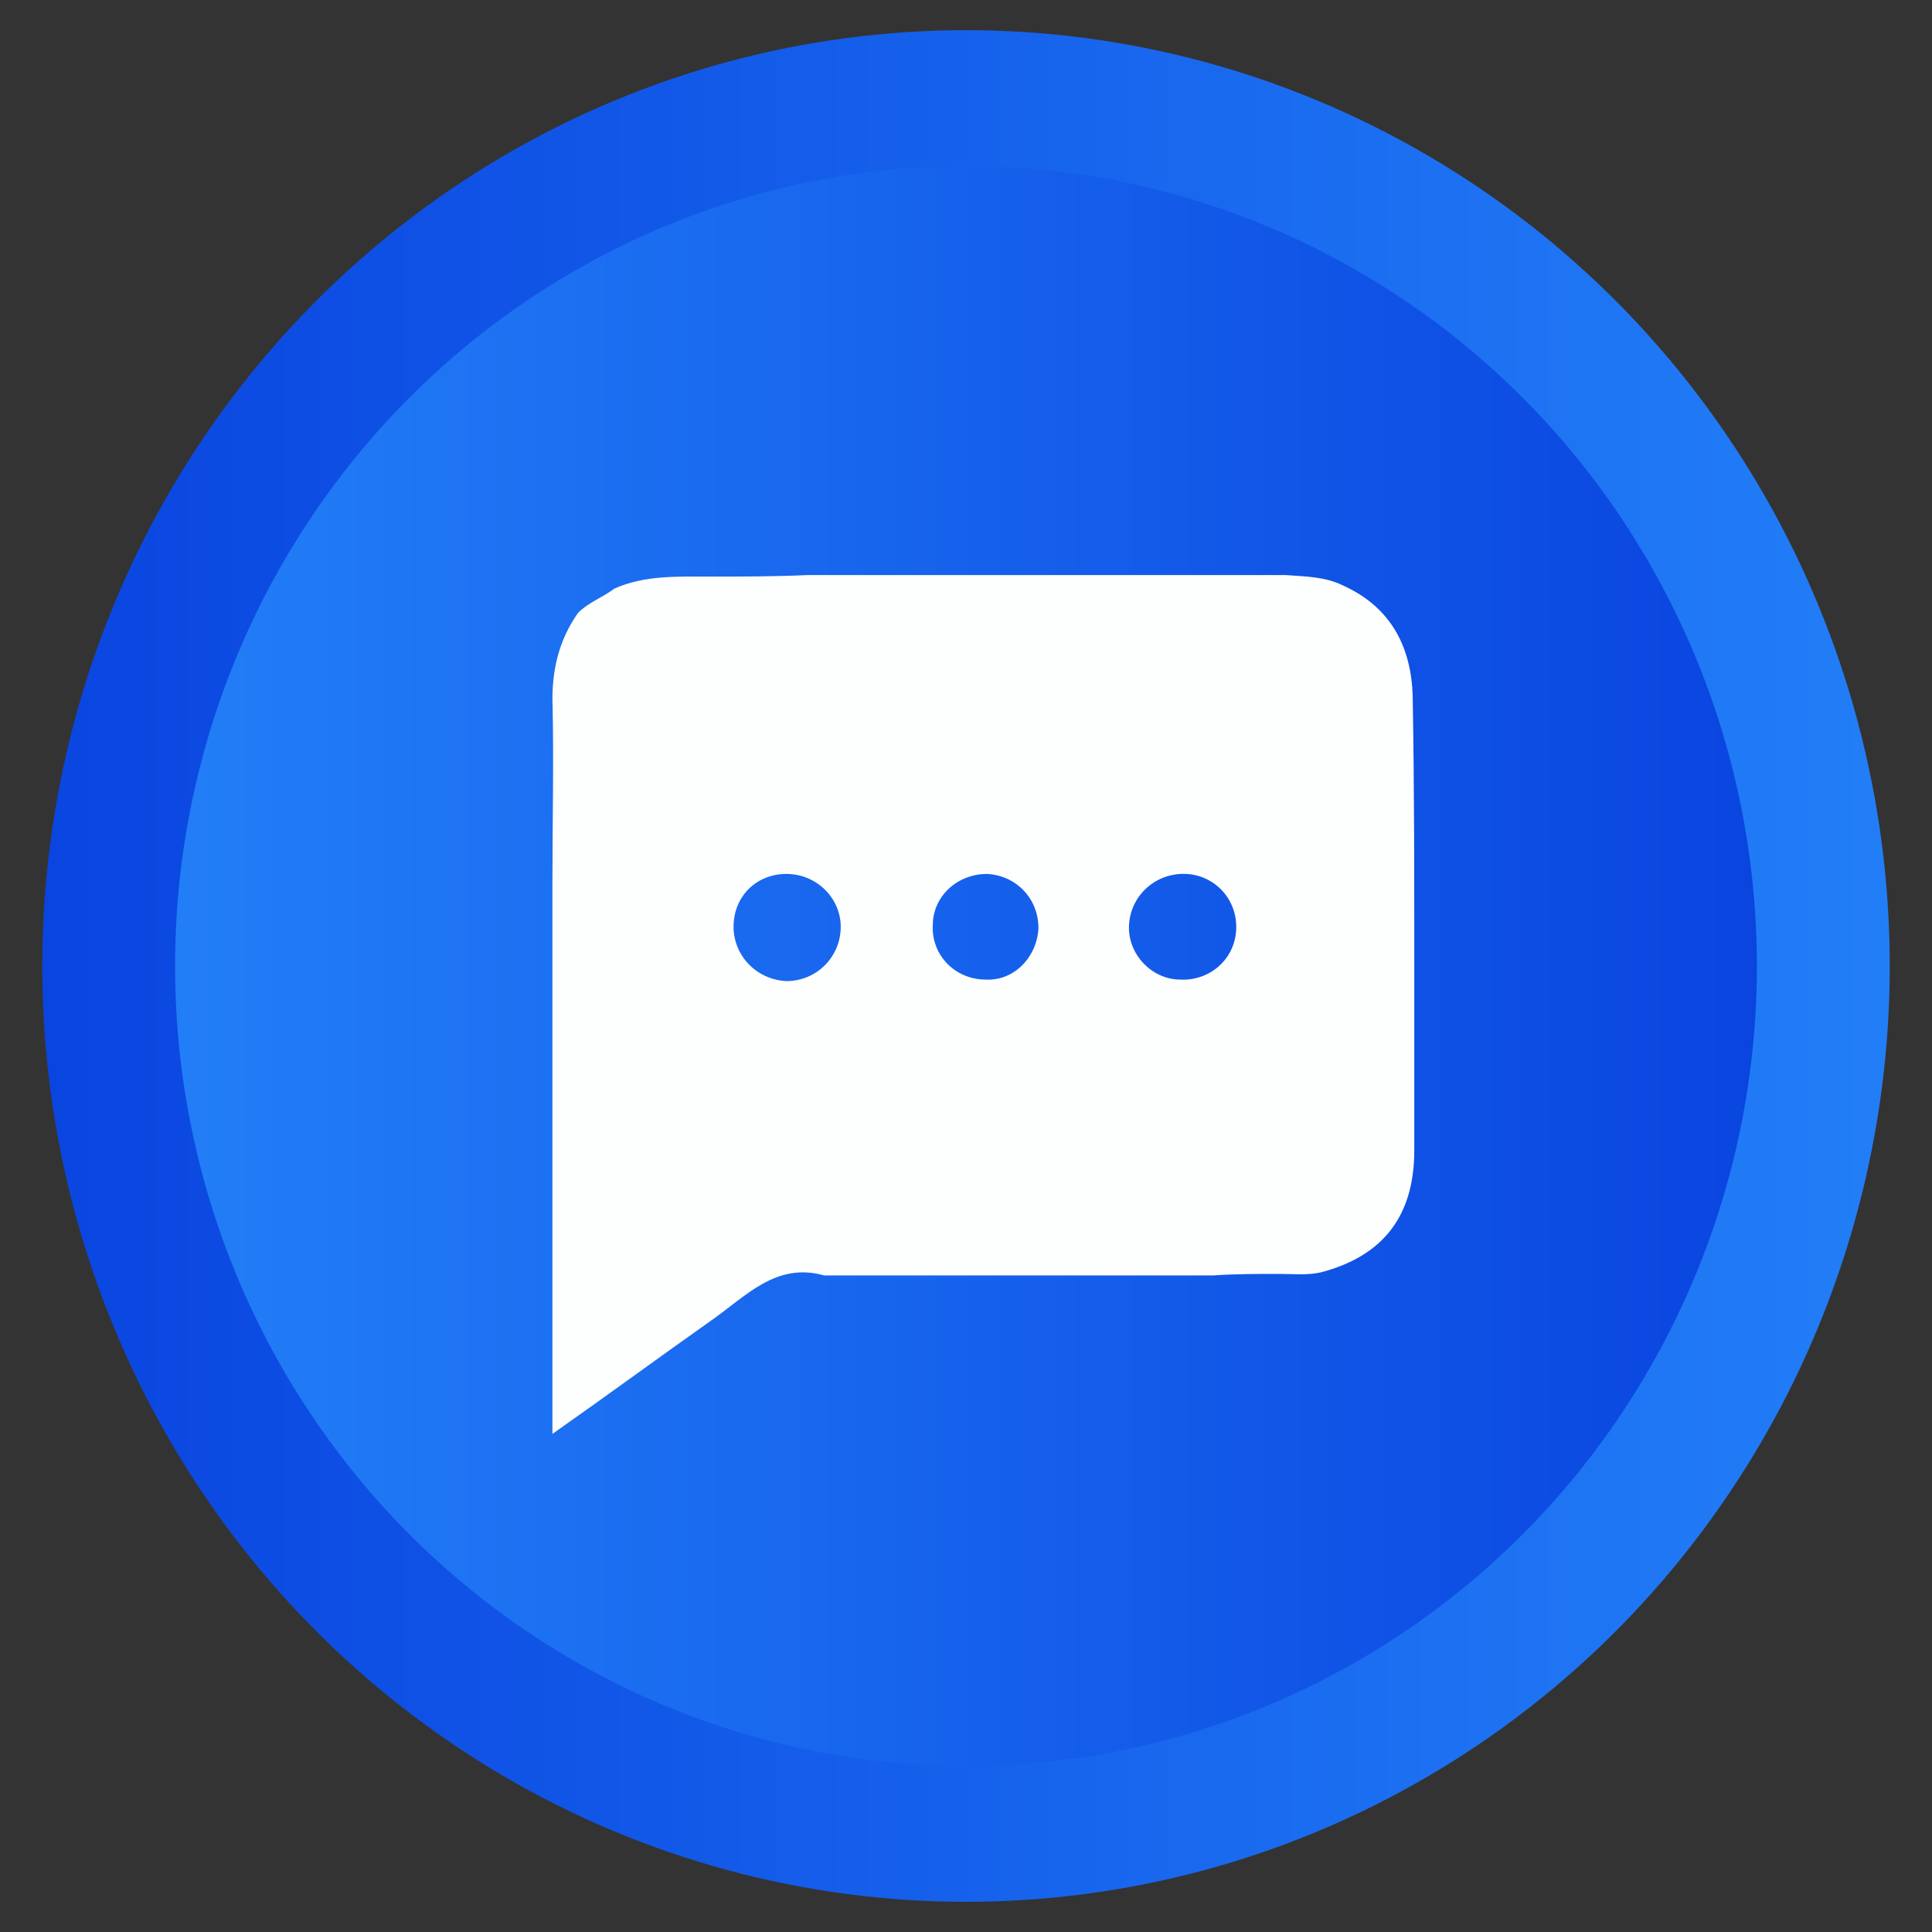 <svg xmlns="http://www.w3.org/2000/svg" xmlns:xlink="http://www.w3.org/1999/xlink" id="Layer_1" x="0px" y="0px" viewBox="0 0 128 128" style="enable-background:new 0 0 128 128;" xml:space="preserve"><rect x="0" y="0" width="128" height="128" fill="#333333" stroke="none"/> <style type="text/css"> .st0{fill:url(#SVGID_1_);} .st1{fill:url(#SVGID_2_);} .st2{fill:#FDFEFE;} </style> <linearGradient id="SVGID_1_" gradientUnits="userSpaceOnUse" x1="2.789" y1="64" x2="125.211" y2="64"> <stop offset="0" style="stop-color:#0A45E0"></stop> <stop offset="1" style="stop-color:#227EF7"></stop> </linearGradient> <ellipse class="st0" cx="64" cy="64" rx="61.2" ry="62"></ellipse> <linearGradient id="SVGID_2_" gradientUnits="userSpaceOnUse" x1="11.625" y1="64" x2="116.375" y2="64"> <stop offset="0" style="stop-color:#227EF7"></stop> <stop offset="1" style="stop-color:#0A45E0"></stop> </linearGradient> <ellipse class="st1" cx="64" cy="64" rx="52.4" ry="53"></ellipse> <path class="st2" d="M93.7,63.6c0,4.2,0,8.4,0,12.6c0,4.3-2,7-6.2,8.1c-0.9,0.2-1.8,0.1-2.8,0.1c-1.4,0-2.9,0-4.3,0.1 c-1.6,0-3.3,0-4.9,0c-2.8,0-5.6,0-8.4,0c-4.2,0-8.3,0-12.5,0c-3.2-0.9-5.2,1.4-7.5,3c-3.4,2.4-6.8,4.9-10.5,7.5c0-2.8,0-5.3,0-7.8 c0-5.4,0-10.8,0-16.3c0-4.2,0-8.3,0-12.5c0-4,0.1-8.1,0-12.1c0-2.1,0.5-4,1.7-5.7c0.7-0.7,1.6-1,2.4-1.6c2-0.9,4.2-0.8,6.4-0.8 c2.1,0,4.2,0,6.4-0.1c4.9,0,9.8,0,14.6,0c5.7,0,11.4,0,17.1,0c1.3,0.1,2.6,0.1,3.8,0.7c3.3,1.5,4.6,4.3,4.6,7.7 C93.7,52.2,93.7,57.9,93.7,63.6z M81.9,61.6c0.1-2-1.4-3.6-3.3-3.7c-2-0.1-3.7,1.4-3.8,3.4c-0.1,1.9,1.5,3.6,3.4,3.6 C80.1,65,81.8,63.6,81.9,61.6z M52.1,65c2,0,3.6-1.6,3.6-3.6c0-1.9-1.6-3.5-3.6-3.5c-2,0-3.5,1.5-3.5,3.5 C48.6,63.3,50.1,64.9,52.1,65z M68.8,61.5c0-2-1.5-3.5-3.4-3.6c-2,0-3.6,1.5-3.6,3.4c-0.1,2,1.5,3.6,3.5,3.6 C67.2,65,68.7,63.4,68.8,61.5z"></path> </svg>